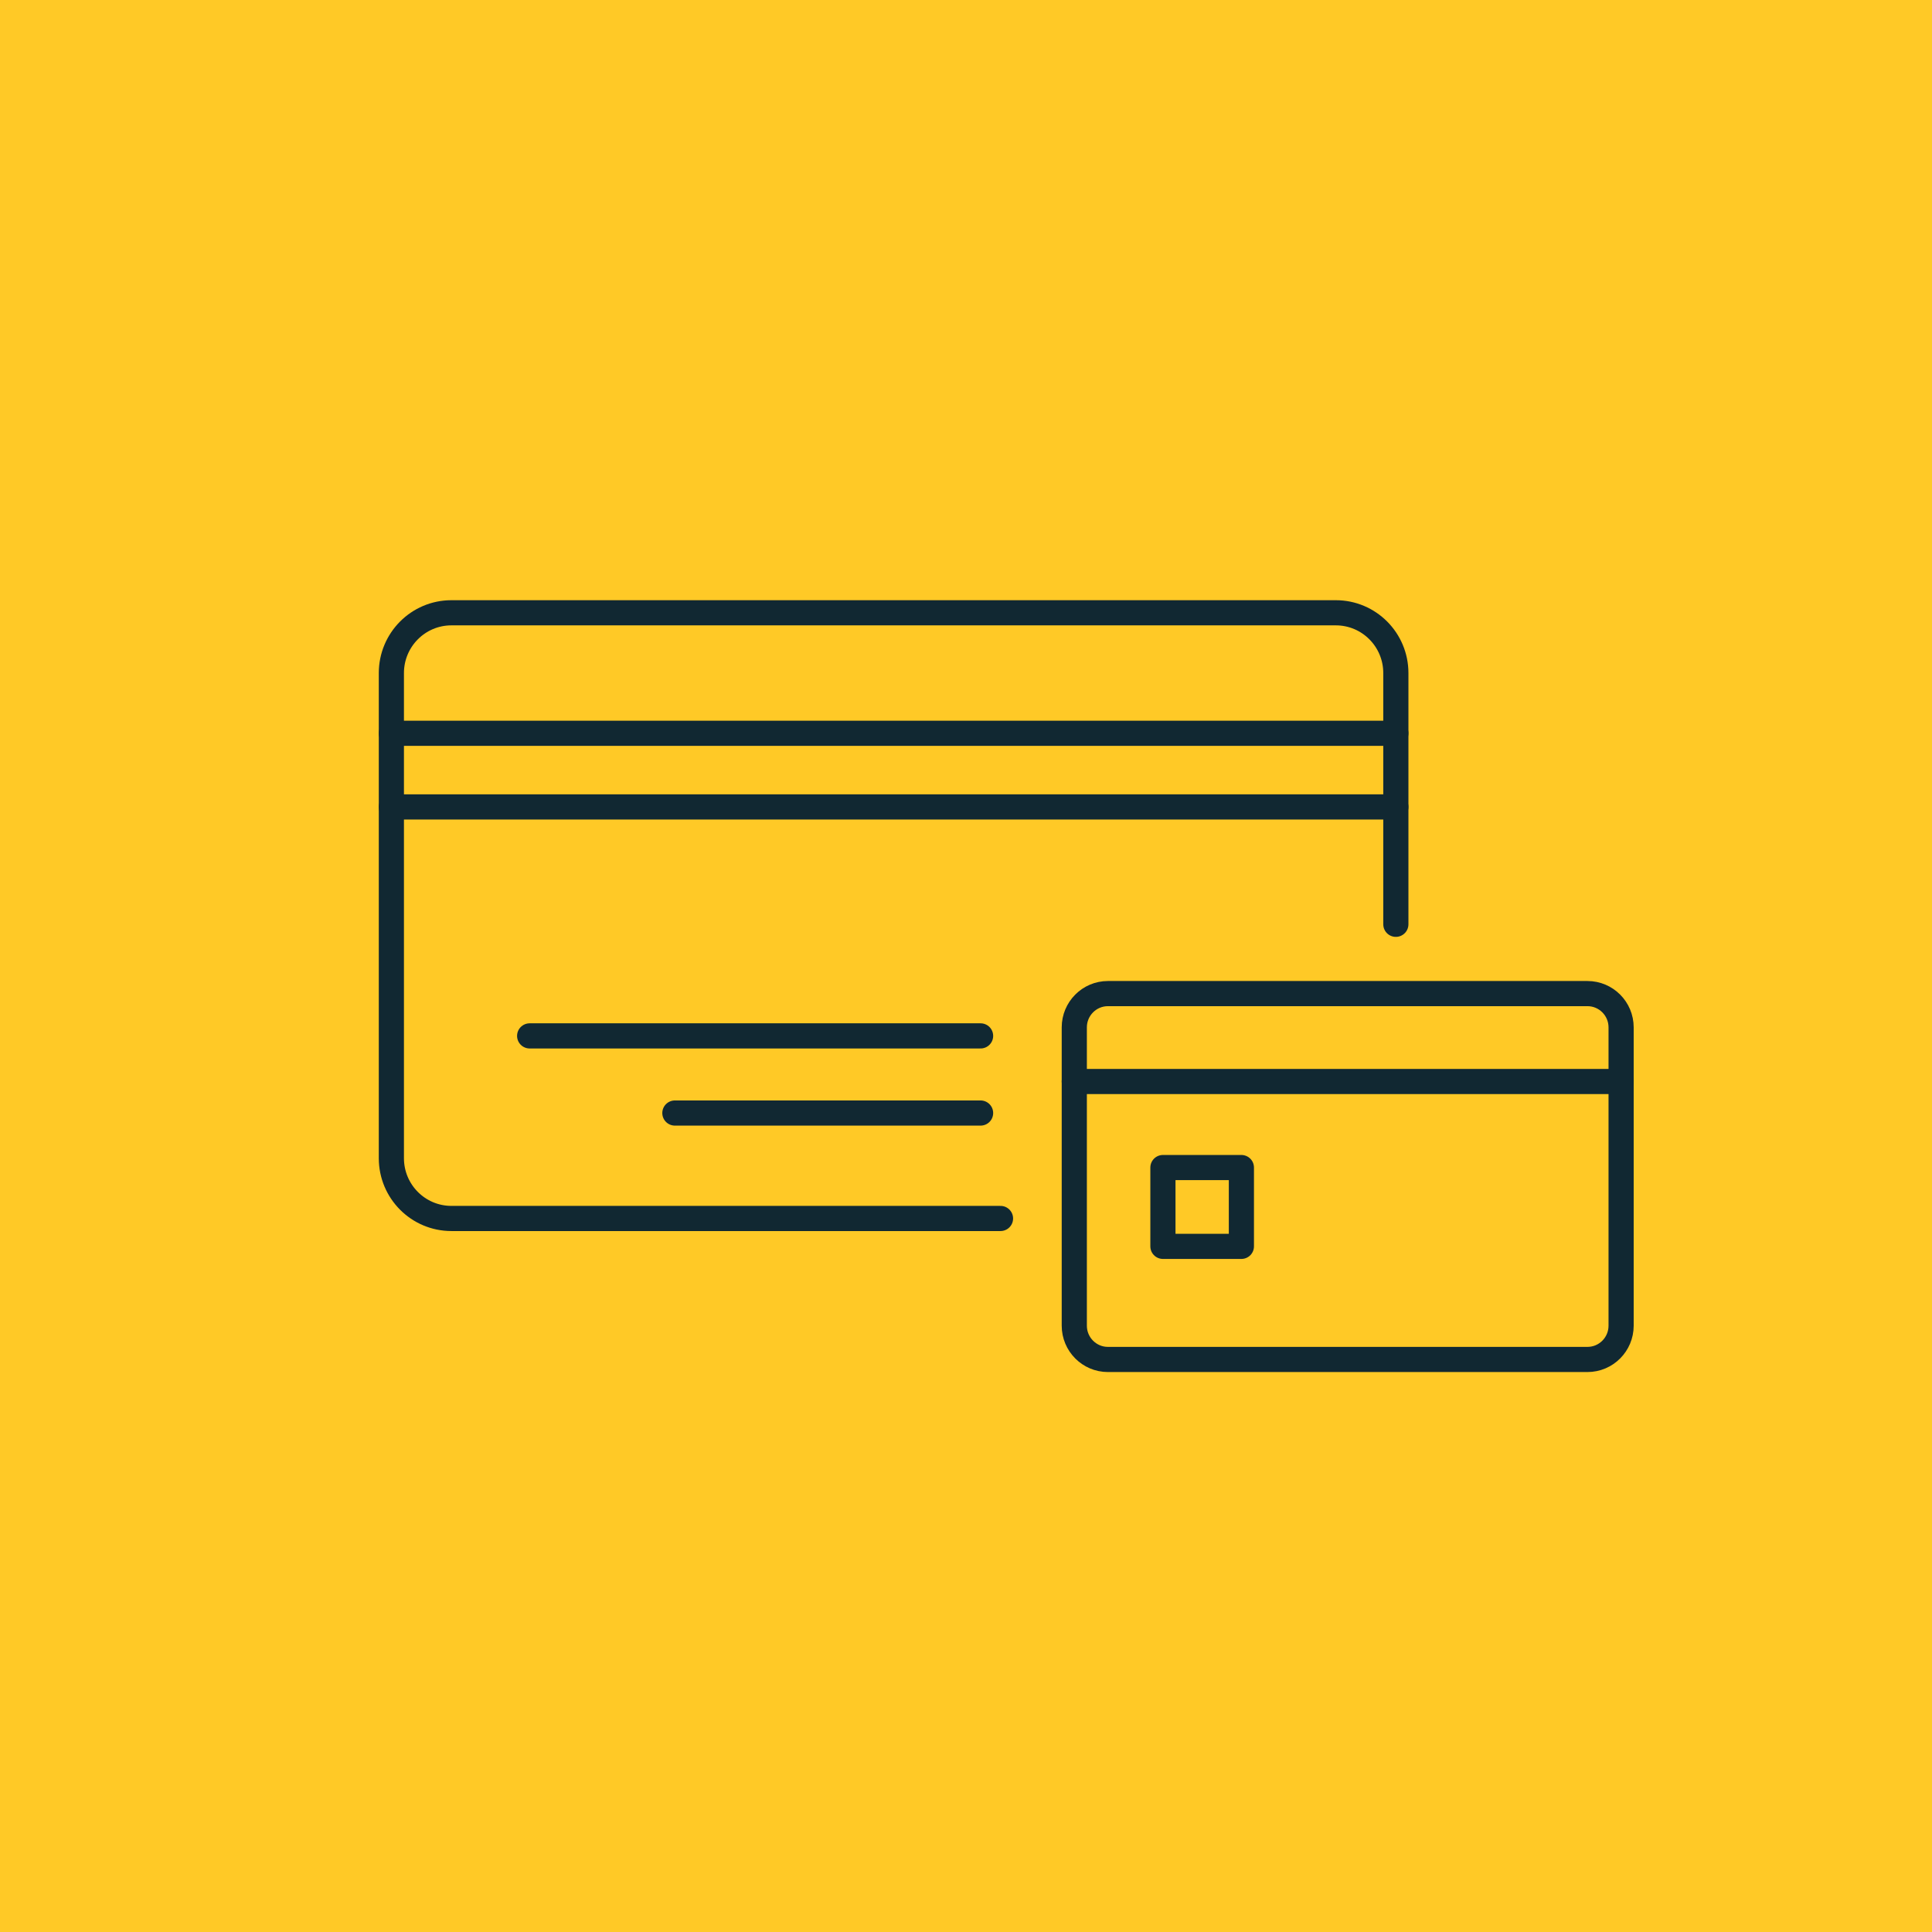 <svg width="96" height="96" viewBox="0 0 96 96" fill="none" xmlns="http://www.w3.org/2000/svg">
<rect width="96" height="96" fill="#FFC926"/>
<path d="M80.552 53.739V65.874C80.552 66.799 79.803 67.551 78.881 67.551H55.051C54.13 67.551 53.381 66.799 53.381 65.874V53.739H80.552ZM61.683 61.931V58.015H57.784V61.931H61.683Z" fill="#FFC926"/>
<path d="M80.552 51.048V53.739H53.381V51.048C53.381 50.123 54.13 49.371 55.051 49.371H78.881C79.803 49.371 80.552 50.123 80.552 51.048Z" fill="#FFC926"/>
<path d="M69.359 48.922V49.371H55.052C54.13 49.371 53.381 50.123 53.381 51.048V60.545H22.43C20.781 60.545 19.447 59.203 19.447 57.551V40.096H69.359V48.922Z" fill="#FFC926"/>
<path d="M69.359 36.437H19.447V40.096H69.359V36.437Z" fill="#FFC926"/>
<path d="M69.359 33.443V36.437H19.447V33.443C19.447 31.791 20.781 30.449 22.43 30.449H66.376C68.026 30.449 69.359 31.791 69.359 33.443Z" fill="#FFC926"/>
<path d="M61.684 58.015H57.785V61.931H61.684V58.015Z" fill="#FFC926"/>
<path d="M80.552 53.739V65.874C80.552 66.799 79.803 67.551 78.881 67.551H55.051C54.13 67.551 53.381 66.799 53.381 65.874V51.048C53.381 50.123 54.13 49.371 55.051 49.371H78.881C79.803 49.371 80.552 50.123 80.552 51.048V53.739Z" stroke="#112832" stroke-width="1.25" stroke-linecap="round" stroke-linejoin="round"/>
<path d="M61.684 58.015H57.785V61.931H61.684V58.015Z" stroke="#112832" stroke-width="1.25" stroke-linecap="round" stroke-linejoin="round"/>
<path d="M53.381 53.739H80.552" stroke="#112832" stroke-width="1.25" stroke-linecap="round" stroke-linejoin="round"/>
<path d="M69.359 40.096V45.928" stroke="#112832" stroke-width="1.25" stroke-linecap="round" stroke-linejoin="round"/>
<path d="M19.447 36.437V33.443C19.447 31.791 20.781 30.449 22.43 30.449H66.376C68.026 30.449 69.359 31.791 69.359 33.443V36.437" stroke="#112832" stroke-width="1.25" stroke-linecap="round" stroke-linejoin="round"/>
<path d="M49.715 60.545H22.43C20.781 60.545 19.447 59.203 19.447 57.551V40.096" stroke="#112832" stroke-width="1.25" stroke-linecap="round" stroke-linejoin="round"/>
<path d="M69.359 36.437H19.447V40.096H69.359V36.437Z" stroke="#112832" stroke-width="1.25" stroke-linecap="round" stroke-linejoin="round"/>
<path d="M33.534 55.306H48.725" stroke="#112832" stroke-width="1.25" stroke-linecap="round" stroke-linejoin="round"/>
<path d="M26.318 51.473H48.725" stroke="#112832" stroke-width="1.25" stroke-linecap="round" stroke-linejoin="round"/>
</svg>
